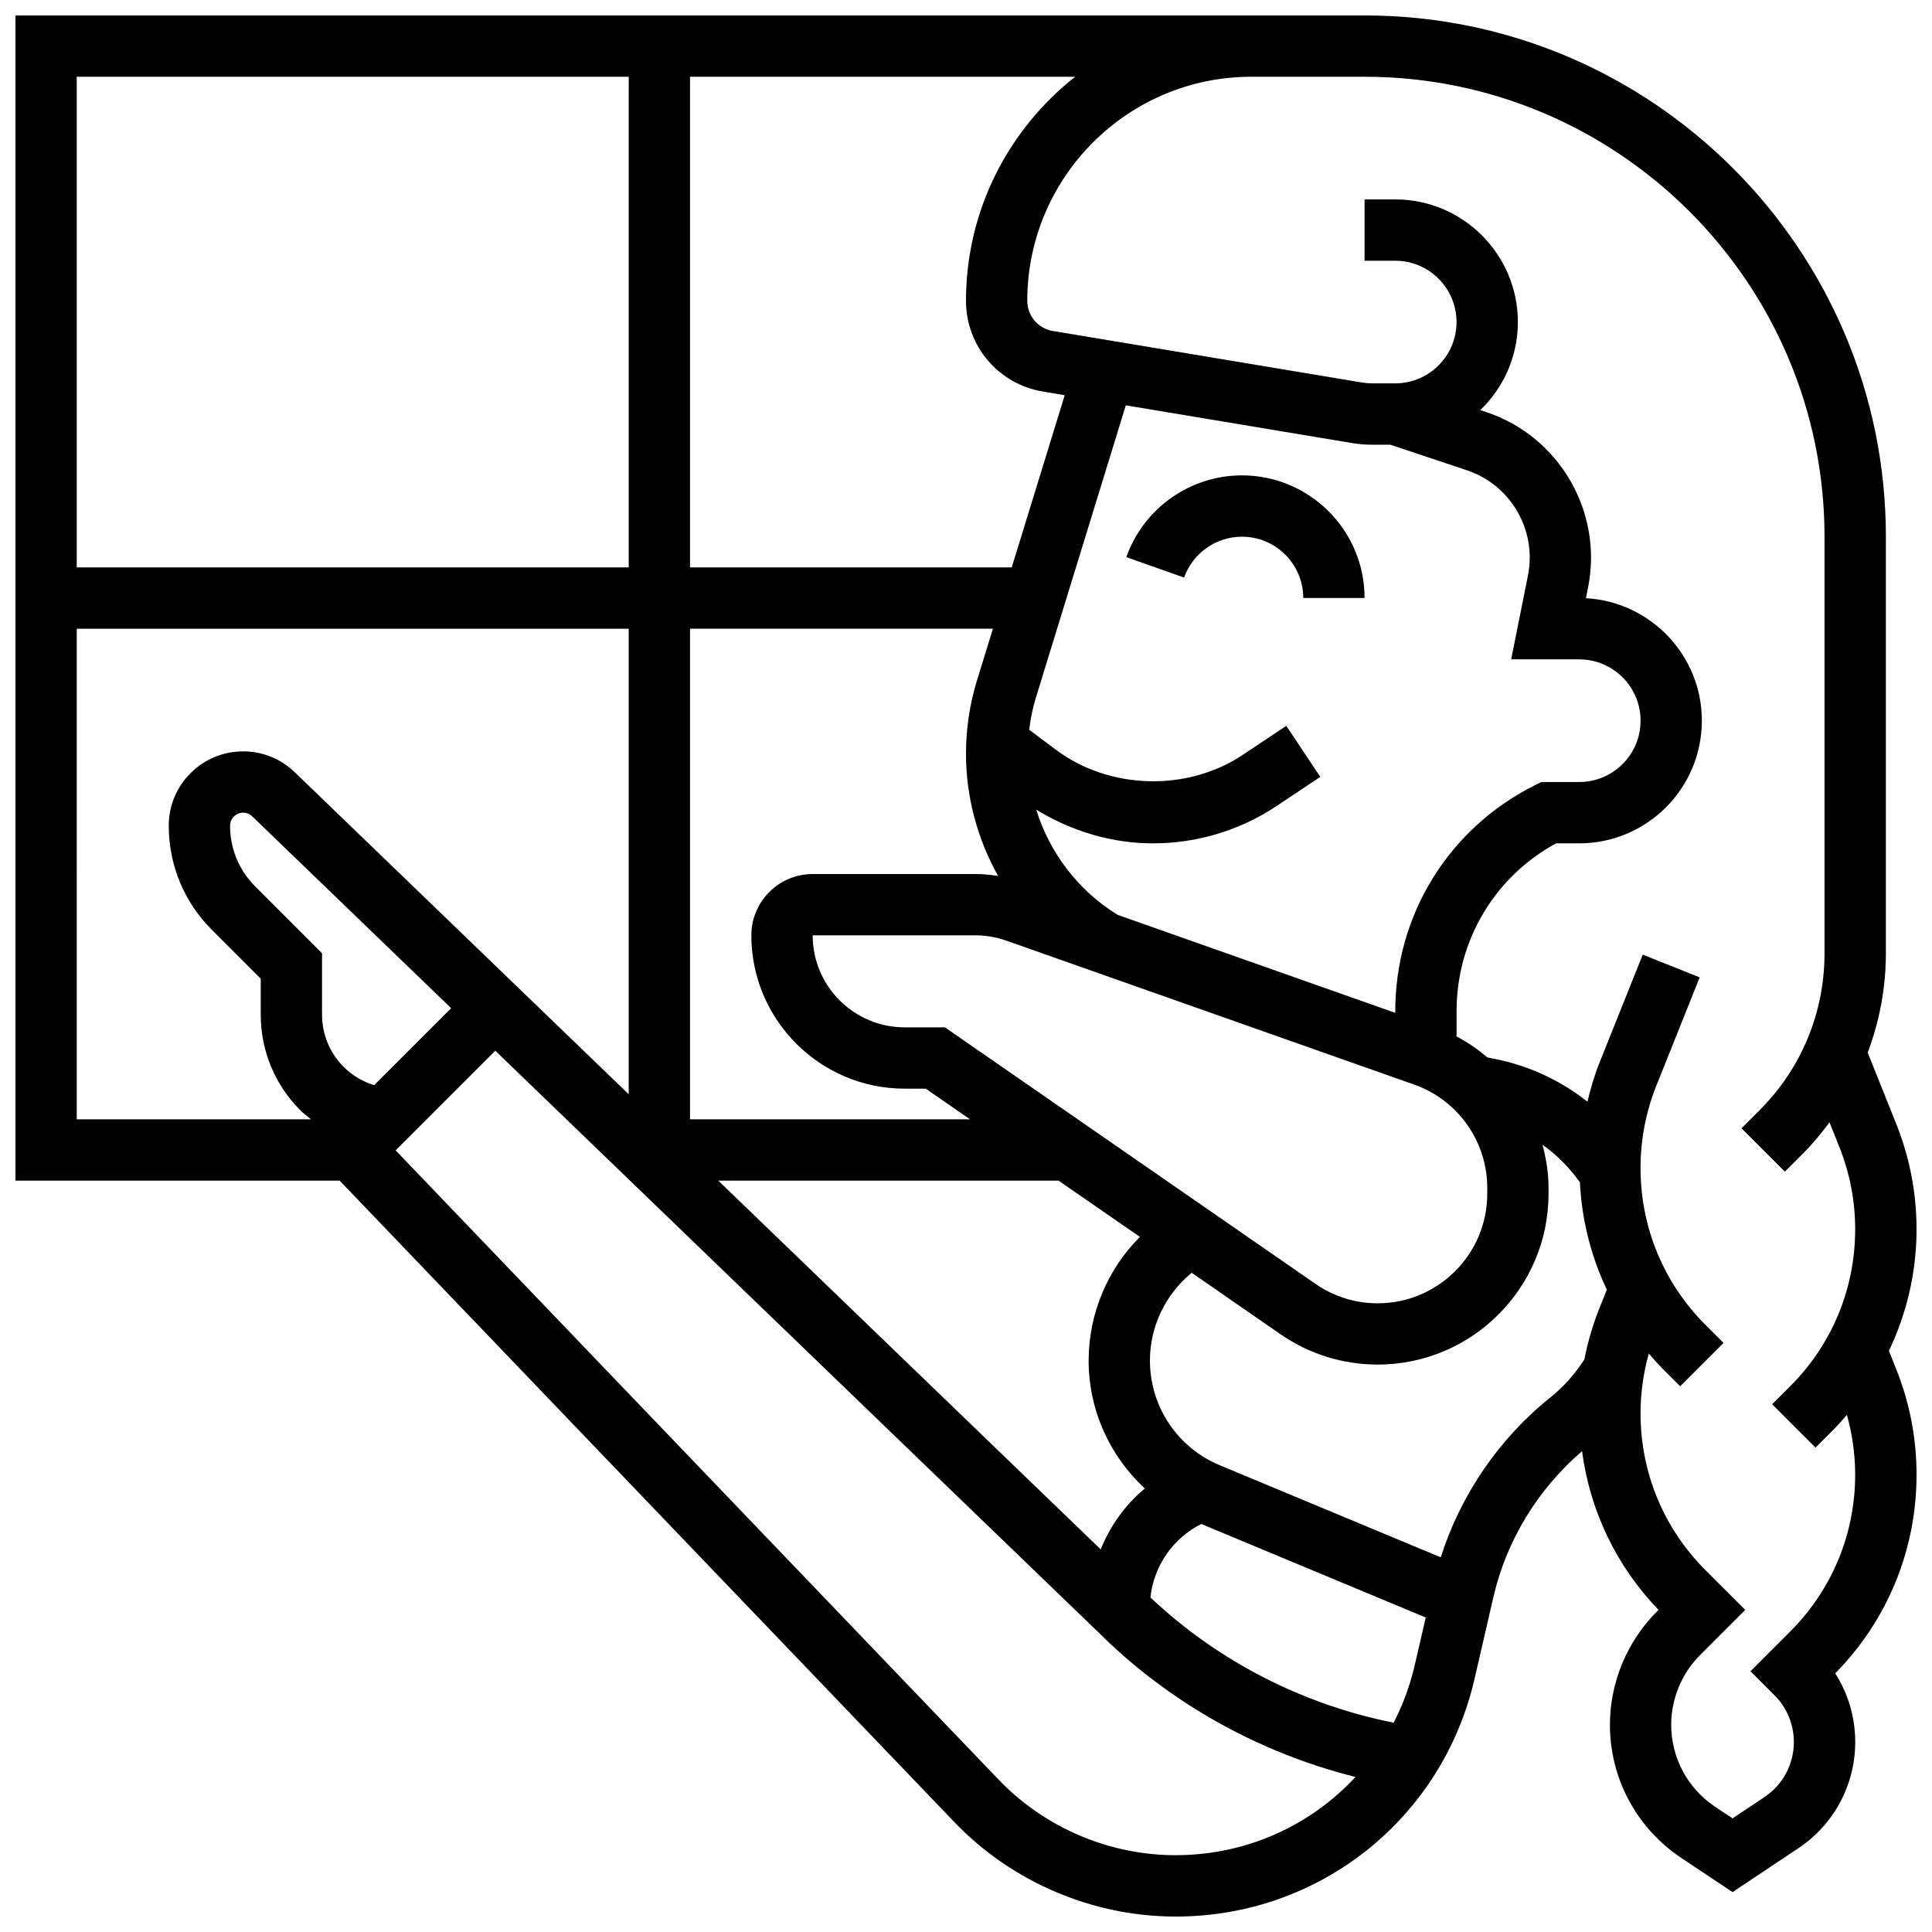 <?xml version="1.0" encoding="UTF-8"?>
<!-- Uploaded to: ICON Repo, www.svgrepo.com, Generator: ICON Repo Mixer Tools -->
<svg width="800px" height="800px" version="1.1" viewBox="144 144 512 512" xmlns="http://www.w3.org/2000/svg">
 <defs>
  <clipPath id="a">
   <path d="m148.09 148.09h503.81v503.81h-503.81z"/>
  </clipPath>
 </defs>
 <path d="m473.13 269.98c-13.742 0-26.066 8.703-30.645 21.672l15.316 5.41c2.293-6.477 8.453-10.832 15.328-10.832 8.965 0 16.25 7.289 16.25 16.25h16.25c0.004-17.922-14.574-32.5-32.5-32.5z"/>
 <g clip-path="url(#a)">
  <path d="m646.54 506.89-1.957-4.891c4.738-9.945 7.32-20.875 7.32-32.219 0-9.59-1.805-18.965-5.363-27.895l-7.574-18.918c3.113-8.316 4.812-17.18 4.812-26.324v-110.41c0-76.172-61.969-138.14-138.14-138.14h-357.54v308.79h85.914l162.9 169.99c15.254 15.91 36.641 25.035 58.672 25.035 38.07 0 70.621-25.906 79.188-62.992l4.988-21.656c3.469-15.043 11.809-28.652 23.5-38.68 2.106 15.789 9.059 30.434 20.273 42.059l-0.488 0.488c-7.875 7.883-12.398 18.805-12.398 29.953 0 14.195 7.055 27.375 18.859 35.25l13.645 9.094 17.453-11.637c9.426-6.289 15.051-16.805 15.051-28.121 0-6.559-1.859-12.824-5.305-18.211 13.91-14.133 21.555-32.812 21.555-52.664 0-9.59-1.805-18.969-5.363-27.898zm-226.17-259.13 5.793 0.969-14.043 45.633h-85.258v-130.02h102.07c-17.582 13.855-28.934 35.293-28.934 59.371 0 11.969 8.57 22.078 20.371 24.043zm92.082 14.098 20.273 6.762c11.645 3.883 18.602 15.879 16.195 27.914l-4.445 22.207h18.043c8.965 0 16.25 7.289 16.25 16.25 0 8.965-7.289 16.25-16.25 16.25h-10.043l-1.715 0.852c-22.828 11.422-37 34.355-37 59.871v0.453l-73.555-25.961c-10.457-6.402-18.031-16.438-21.605-27.906 9.277 5.699 20.012 8.949 30.934 8.949 11.727 0 23.094-3.438 32.852-9.945l11.508-7.672-9.012-13.523-11.508 7.672c-14.758 9.848-35.422 9.273-49.617-1.383l-7.019-5.266c0.367-2.836 0.902-5.641 1.746-8.379l23.867-77.586 59.961 9.996c1.762 0.293 3.543 0.445 5.34 0.445zm25.688 196.93v1.566c0 16.012-13.027 29.035-29.027 29.035-5.922 0-11.645-1.789-16.512-5.16l-98.188-67.973h-10.668c-13.441 0-24.379-10.938-24.379-24.379h43.18c2.777 0 5.508 0.473 8.109 1.391l108.12 38.16c11.59 4.078 19.367 15.082 19.367 27.359zm-90.75 79.668c-5.152 4.297-9.141 9.832-11.691 16.145l-101.34-97.715h90.184l21.543 14.91c-8.574 8.574-13.586 20.352-13.586 32.758 0 13.18 5.606 25.305 14.887 33.902zm65.949 62.074c-24.043-4.769-46.652-16.332-64.457-33.188 0.871-8.363 5.981-15.707 13.473-19.469l59.48 24.785-2.91 12.613c-1.246 5.41-3.148 10.512-5.586 15.258zm-110.4-276.3c-1.953 6.316-2.941 12.891-2.941 19.527 0 11.48 3.047 22.605 8.508 32.375-1.969-0.293-3.949-0.504-5.957-0.504h-43.184c-8.965 0-16.25 7.289-16.25 16.25 0 22.402 18.227 40.629 40.629 40.629h5.59l11.734 8.125-74.207 0.004v-130.02h80.27zm-92.312-159.88c-0.008 1.398-0.016 2.812-0.016 4.445v125.57h-146.27v-130.02zm-146.29 146.27h146.27v123.36l-88.512-85.348c-3.691-3.551-8.531-5.508-13.652-5.508h-0.023c-5.25 0-10.199 2.047-13.91 5.762-3.731 3.723-5.789 8.668-5.789 13.941 0 10.418 4.055 20.219 11.426 27.586l12.953 12.957v9.523c0 9.582 3.731 18.586 10.508 25.359 0.875 0.879 1.867 1.609 2.82 2.383h-62.086zm70.754 116.14c-3.703-3.707-5.746-8.637-5.746-13.871v-16.25l-17.715-17.723c-4.297-4.301-6.66-10.012-6.66-16.094 0-1.242 0.633-2.062 1.016-2.445 0.371-0.371 1.184-1.008 2.438-1.008h0.008c0.895 0 1.746 0.34 2.391 0.957l52.738 50.852-20.402 20.402c-3.027-0.93-5.816-2.57-8.066-4.82zm220.48 208.89c-17.625 0-34.73-7.297-46.934-20.039l-159.79-166.75 26.41-26.41 159.72 154.02v-0.008c18.73 18.707 42.59 32.039 68.242 38.453-11.957 12.902-28.965 20.73-47.652 20.73zm99.348-121.36c-13.66 10.938-23.816 25.801-29.105 42.418l-58.562-24.402c-11.242-4.68-18.508-15.578-18.508-27.758 0-9.078 4.168-17.594 11.066-23.25l23.523 16.285c7.613 5.258 16.512 8.043 25.766 8.043 24.969 0.012 45.281-20.305 45.281-45.266v-1.566c0-3.934-0.625-7.734-1.594-11.418 3.82 2.68 7.117 6.055 9.906 9.945 0.496 9.996 2.934 19.609 7.144 28.449l-1.965 4.891c-1.77 4.43-3.106 8.98-3.996 13.609-2.465 3.797-5.426 7.211-8.957 10.02zm63.496 62.09-10.516 10.516 6.348 6.348c3.312 3.316 5.141 7.719 5.141 12.418 0 5.883-2.918 11.344-7.816 14.609l-8.434 5.613-4.625-3.078c-7.281-4.859-11.629-12.977-11.629-21.73 0-6.875 2.789-13.602 7.648-18.461l11.969-11.969-10.516-10.516c-11.109-11.109-17.227-25.883-17.227-41.598 0-5.387 0.754-10.688 2.195-15.828 1.152 1.324 2.293 2.656 3.543 3.91l4.769 4.769 11.488-11.488-4.769-4.769c-11.109-11.113-17.227-25.887-17.227-41.602 0-7.516 1.414-14.863 4.211-21.852l11.465-28.652-15.09-6.031-11.465 28.652c-1.348 3.363-2.356 6.816-3.195 10.305-7.078-5.582-15.398-9.5-24.516-11.32l-1.992-0.398c-2.504-2.113-5.199-4.008-8.168-5.551v-6.719c0-18.699 10.051-35.566 26.367-44.465l6.133 0.004c17.926 0 32.504-14.578 32.504-32.504 0-17.324-13.629-31.527-30.723-32.457l0.562-2.82c4.008-20.055-7.598-40.055-26.984-46.512l-1.566-0.52c6.109-5.906 9.953-14.164 9.953-23.332 0-17.926-14.578-32.504-32.504-32.504h-8.125v16.25h8.125c8.965 0 16.25 7.289 16.25 16.25 0 8.965-7.289 16.25-16.25 16.25h-6.109c-0.887 0-1.789-0.074-2.672-0.219l-81.941-13.66c-3.93-0.645-6.789-4.016-6.789-8.004 0-32.742 26.629-59.371 59.367-59.371h30.02c67.211 0 121.89 54.68 121.89 121.89v110.41c0 15.715-6.117 30.488-17.227 41.598l-4.769 4.769 11.488 11.488 4.769-4.769c2.602-2.602 4.898-5.394 7.062-8.289l2.594 6.477c2.793 7 4.207 14.344 4.207 21.863 0 15.715-6.117 30.488-17.227 41.598l-4.769 4.769 11.488 11.488 4.769-4.769c1.25-1.25 2.391-2.586 3.543-3.91 1.438 5.144 2.195 10.441 2.195 15.82 0 15.727-6.121 30.5-17.227 41.605z"/>
 </g>
</svg>